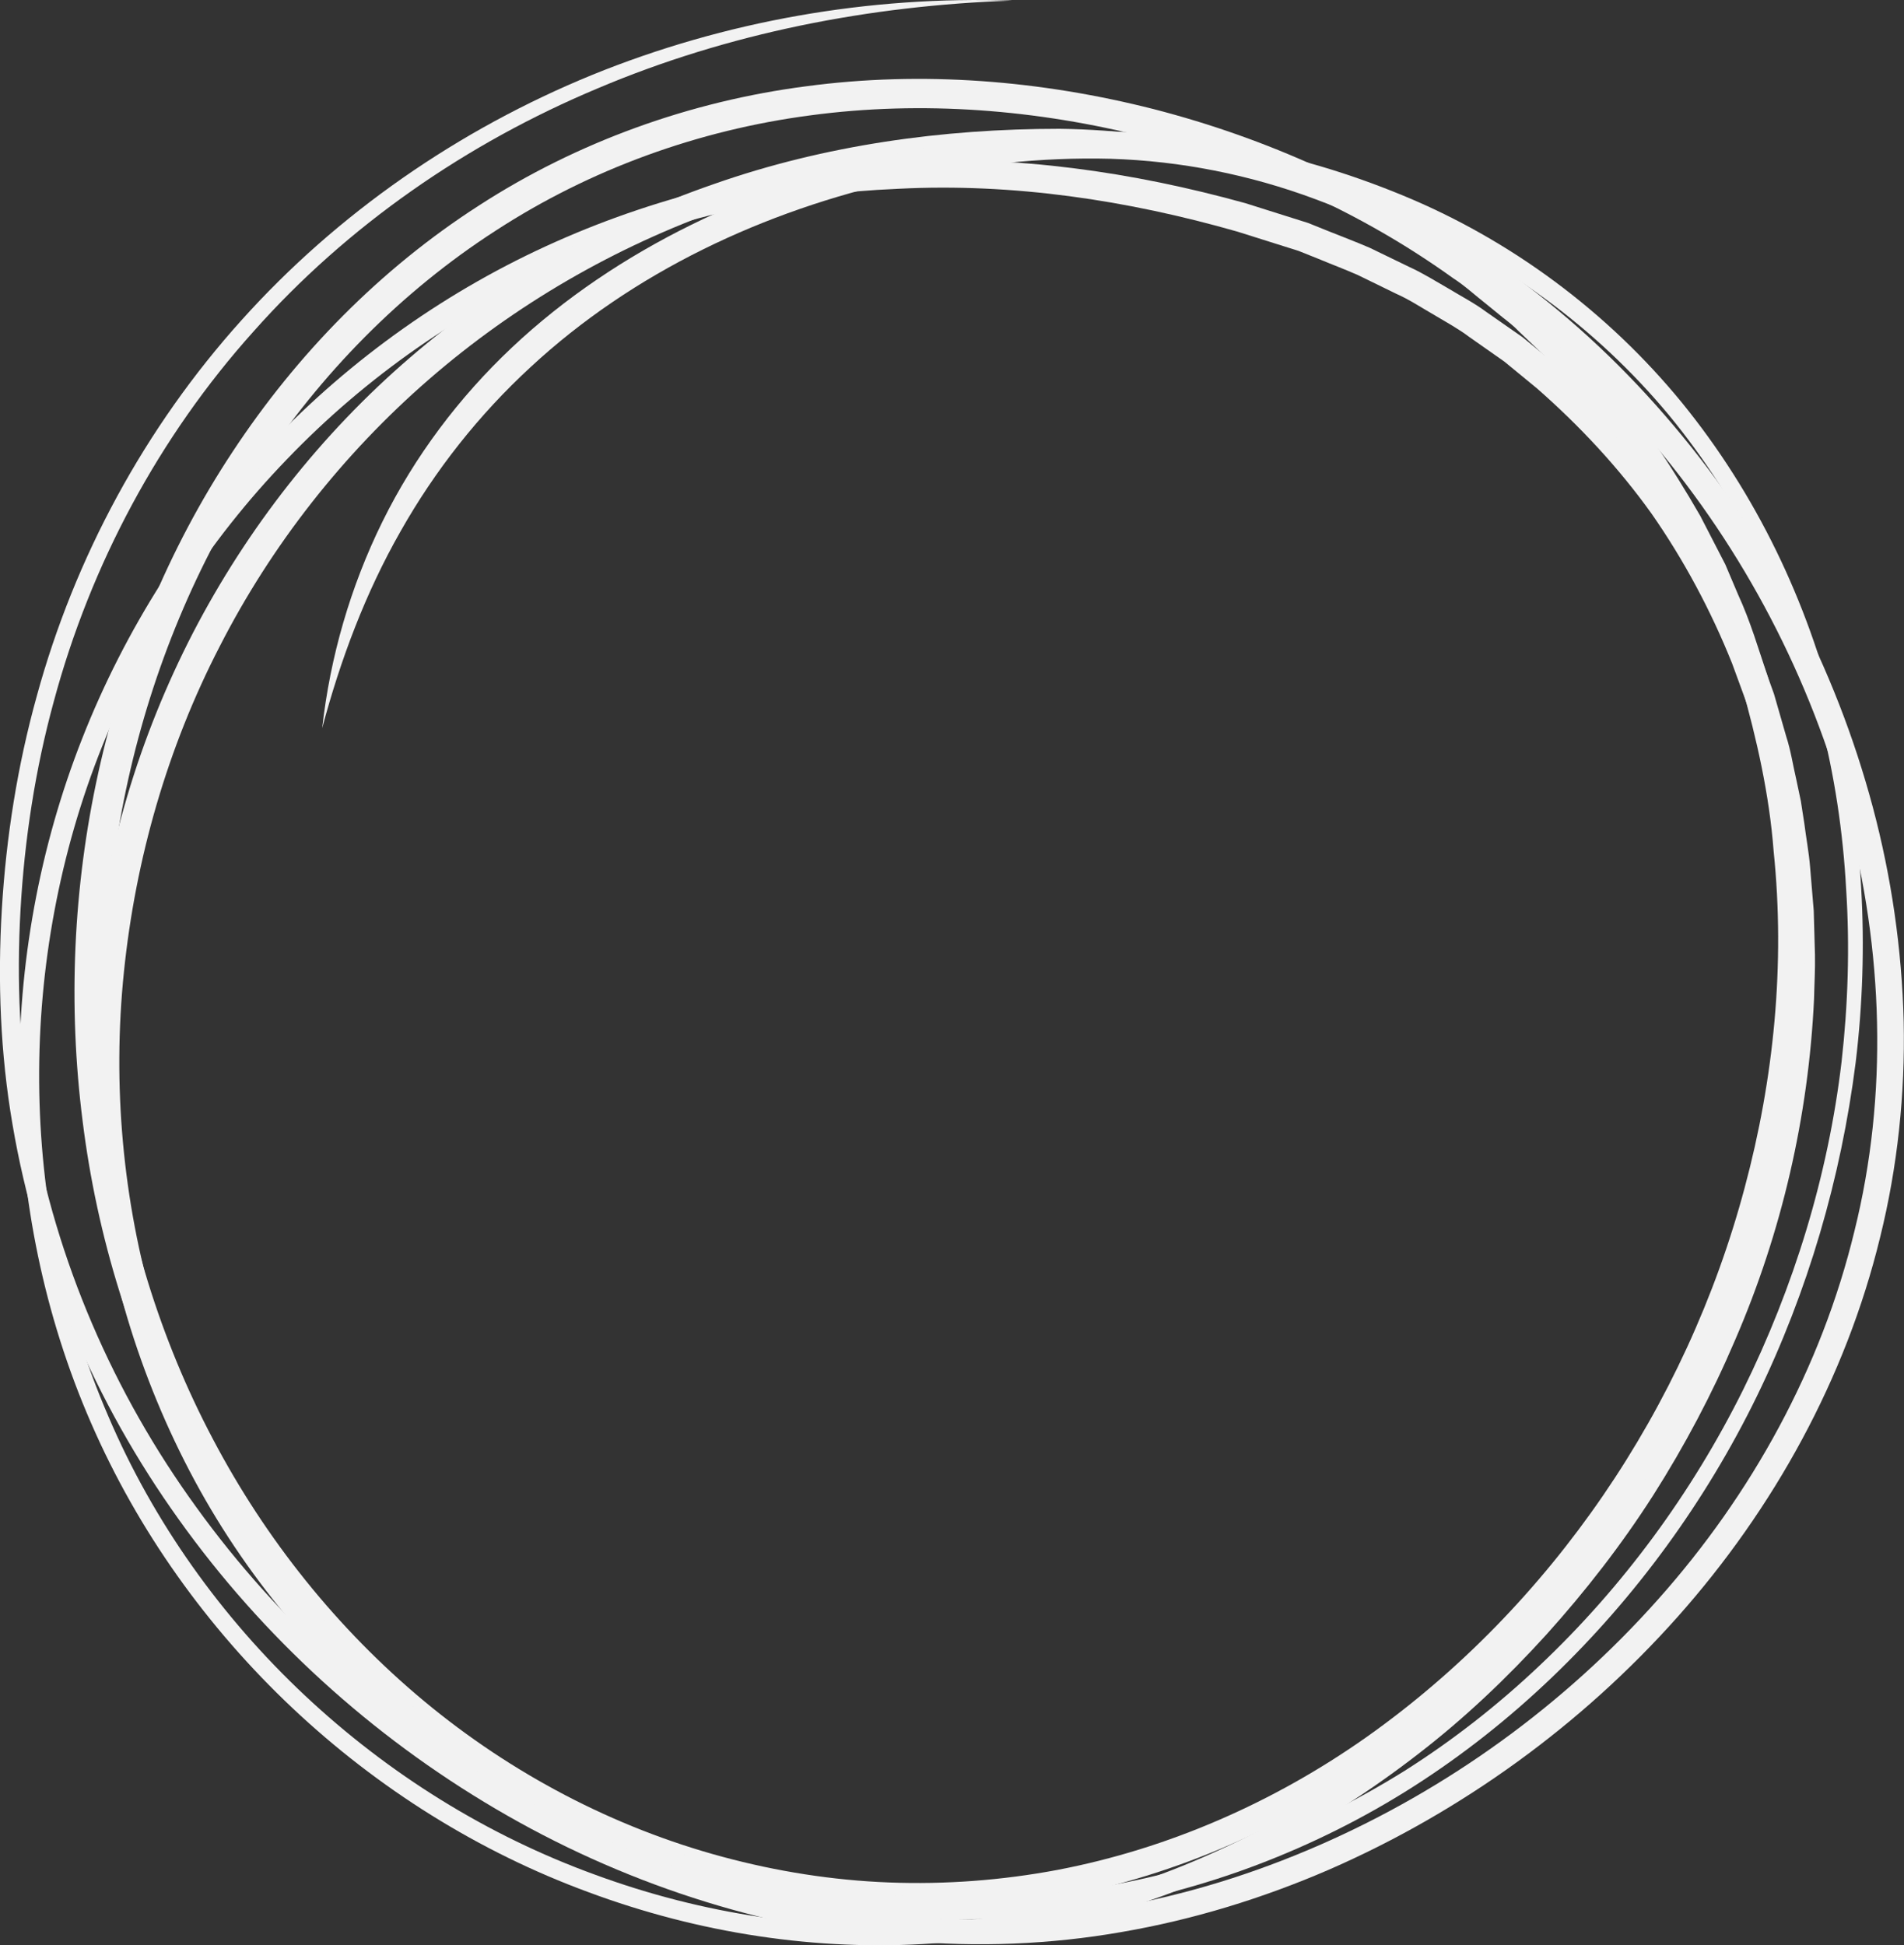 <?xml version="1.0" encoding="utf-8"?>
<!-- Generator: Adobe Illustrator 26.0.1, SVG Export Plug-In . SVG Version: 6.00 Build 0)  -->
<svg version="1.1" id="Layer_1" xmlns="http://www.w3.org/2000/svg" xmlns:xlink="http://www.w3.org/1999/xlink" x="0px" y="0px"
	 viewBox="0 0 622.3 635.8" style="enable-background:new 0 0 622.3 635.8;" xml:space="preserve">
<rect x="0" y="0" width="622.3" height="635.8" fill="#333333" stroke="none"/>
<style type="text/css">
	.st0{fill:#F2F2F2;}
</style>
<g>
	<path class="st0" d="M404.4,75.7c-36-10.3-73.4-15.9-110.7-14c-18.7,0.8-37.3,3.1-55.5,7.2c-18.2,4.2-36,10-53.1,17.5
		c-34.2,15-65.4,36.7-91.3,63.7c-26,26.9-46.5,59-60.4,93.8c-27.8,69.5-27.8,150.1,2,219c29.4,69,88.8,124.4,159.2,149.9
		c35.1,12.9,72.9,18.7,110.2,15.9c18.6-1.3,37.1-4.6,55.1-9.7c18-5,35.4-12.3,52-20.8c16.6-8.6,32.3-18.9,47.1-30.4
		c14.7-11.5,28.3-24.5,40.8-38.4c12.5-13.9,23.9-28.9,33.9-44.7c9.9-15.9,18.6-32.5,25.8-49.7c14.6-34.4,23-71.5,24.5-108.7
		c0.1-4.7,0.4-9.3,0.2-14l-0.4-14l-1.2-13.9c-0.4-4.6-1.3-9.2-1.9-13.8c-0.4-2.3-0.7-4.6-1.1-6.9l-1.5-6.8
		c-1.1-4.5-1.8-9.1-3.3-13.6l-3.9-13.4l-4.8-13.1c-6.9-17.2-15.7-33.7-26.3-48.9c-10.8-15.1-23.5-28.7-37.4-40.9l-10.7-8.8l-11.4-8
		c-3.7-2.8-7.8-5-11.8-7.4c-4-2.3-7.9-4.9-12.2-6.8l-12.5-6.1c-4.3-1.9-8.6-3.5-12.9-5.3l-6.5-2.6L404.4,75.7z M407,66.4l20.6,6.5
		l6.7,2.7c4.5,1.8,9,3.5,13.4,5.4l13,6.3c4.4,2,8.5,4.6,12.7,7c4.1,2.5,8.4,4.7,12.3,7.6l11.9,8.3l11.2,9.2
		c14.6,12.6,27.9,26.9,39,42.8c11,15.9,20,33.1,27.1,51l4.9,13.6l4,13.9c1.5,4.6,2.2,9.4,3.3,14.1l1.5,7.1c0.4,2.4,0.7,4.8,1.1,7.1
		c0.6,4.8,1.5,9.5,1.9,14.3l1.2,14.4l0.4,14.4c0.1,4.8-0.2,9.6-0.3,14.4c-1.8,38.4-10.6,76.4-25.8,111.5
		c-7.5,17.6-16.5,34.6-26.8,50.8c-10.3,16.1-22.1,31.3-34.9,45.5c-12.9,14.2-26.8,27.4-42,39.1c-15.1,11.7-31.3,22.1-48.3,30.9
		c-17,8.7-34.8,16.1-53.3,21.2c-18.5,5.2-37.4,8.4-56.6,9.7c-38.3,2.7-77-3.4-112.8-16.7c-71.9-26.4-132-83-162.6-153.3
		c-30.7-70.3-31-152.6-2.9-223.9c14-35.6,35-68.6,61.4-96.3c26.4-27.8,58.3-50.4,93.4-66c17.5-7.8,35.8-13.9,54.5-18.3
		c18.7-4.4,37.8-6.8,57-7.8C331.6,50.6,370.2,56.2,407,66.4z"/>
	<path class="st0" d="M374.8,44.9c-35.8-9.1-73.3-12.1-109.9-7.2c-36.6,4.8-72,17.6-102.9,37.7c-31,20-57.3,46.9-77.5,77.7
		c-20.3,30.9-34.6,65.6-42.6,101.7C25.9,326.9,35,405,69.6,470.4c17.2,32.7,40.7,62.1,69.1,85.7c28.4,23.6,61.8,41.2,97.4,50.8
		c17.8,4.8,36.1,7.7,54.5,8.4c18.4,0.7,36.9-0.7,55-4.1c36.2-6.9,70.8-22.1,101-43.4c60.5-42.8,104.5-107.9,123.6-179.5
		c9.6-35.7,13.3-73.2,9.5-110c-1.4-18.5-5.5-36.6-10.5-54.3c-3-8.7-5.6-17.6-9.5-26l-4-9.6c-0.5-1-1.1-2.1-1.6-3.1l-6.4-12.3
		c-9.2-16-19.4-31.5-31.9-45c-5.8-7.2-12.8-13.3-19.4-19.7c-1.6-1.7-3.4-3.1-5.2-4.5l-5.4-4.4c-3.6-2.8-7-6-10.9-8.5
		C445,69.4,410.7,54.1,374.8,44.9z M377.2,35.7c36.8,9.5,72.2,25.4,103.3,47.7c4,2.6,7.5,5.8,11.3,8.8l5.5,4.5
		c1.8,1.5,3.7,3,5.4,4.7c6.8,6.7,14,13,20,20.5c12.9,14.1,23.5,30.2,33,46.7c0,0,7.7,14.9,8.2,15.9l4.2,9.9c4,8.7,6.7,17.9,9.7,26.9
		c5.1,18.3,9.3,37.1,10.7,56.1c3.9,37.9,0.1,76.5-9.9,113.2c-9.9,36.7-26.1,71.8-47.6,103.1c-21.5,31.4-48.2,59.3-79.4,81.3
		c-31.1,22-66.8,37.8-104.4,45c-18.8,3.6-37.9,5.1-57.1,4.4c-19.1-0.8-38.1-3.7-56.6-8.6c-36.9-9.9-71.5-28.1-100.9-52.5
		c-29.4-24.4-53.7-54.7-71.6-88.4c-17.9-33.7-29.3-70.7-34-108.5c-4.8-37.8-3.1-76.4,5.1-113.7c8.2-37.2,22.8-73.1,43.9-105
		c21-31.9,48.3-59.8,80.5-80.5c32.1-20.8,69.1-34.1,107-39C301.6,23.1,340.3,26.3,377.2,35.7z"/>
	<path class="st0" d="M346.3,49.7c-37.4,0.3-74.9,5.8-110,18.5c-35.2,12.4-68,31.4-96.1,55.8c-28.1,24.4-51.5,54.2-68.4,87.3
		c-17.1,33.1-27.5,69.4-31.3,106.4c-3.8,37-0.4,74.8,10.1,110.5c5.2,17.8,12.3,35.2,21,51.6c8.7,16.4,19.3,31.9,31.3,46.1
		c24,28.4,54.2,51.6,88,67.5c33.7,15.9,70.7,24.7,108,26.6c18.7,0.9,37.4,0.4,55.9-2.4c18.5-2.8,36.6-7.5,54.1-14
		c17.5-6.5,34.3-14.9,50.2-24.8c15.8-10,30.6-21.6,44.2-34.5c27.2-25.7,49.7-56.4,66.4-90c16.6-33.6,27.8-70,32.2-107.3
		c2.1-18.6,2.7-37.5,1.5-56.2c-1-18.7-3.8-37.4-8.5-55.5c-9-36.3-25.7-70.8-49.5-99.7c-23.9-28.7-54.9-51.4-89.5-65.3
		c-17.3-7-35.3-12.2-53.7-15.3c-9.2-1.6-18.4-2.7-27.8-3.5C364.9,50.4,355.6,49.7,346.3,49.7z M346.3,42.1
		c9.7,0.1,19.2,0.9,28.6,1.8c9.4,0.9,19,2.1,28.4,3.8c18.9,3.3,37.3,8.8,55,16.1c35.5,14.6,67.2,38.2,91.4,67.8
		c24.2,29.7,41.1,65,50.2,102.1c4.7,18.5,7.4,37.5,8.4,56.5c1.1,19,0.5,38.1-1.8,57.1c-4.8,37.8-15.6,74.8-32.3,109.1
		c-16.7,34.2-39.5,65.6-67.1,92c-13.8,13.2-28.8,25.1-44.9,35.4c-16.1,10.3-33.3,18.9-51.2,25.7c-17.9,6.8-36.5,11.7-55.4,14.7
		c-18.9,3-38.2,3.6-57.3,2.8c-38.2-1.8-76.2-10.5-111-26.7c-34.9-16.1-66.1-39.8-91.1-69c-12.5-14.6-23.5-30.5-32.6-47.4
		c-9.1-16.9-16.5-34.8-22-53.2C30.7,393.9,27,355,30.7,316.7c3.5-38.3,14.8-75.8,32.4-109.9c17.7-34.1,41.8-64.9,71-90
		c29.1-25.1,63.2-44.2,99.4-56.7C269.7,47.4,308.2,42.1,346.3,42.1z"/>
	<path class="st0" d="M330.8,0.2C284.3,1.8,238,10.8,195.3,28.9c-42.7,17.9-81.7,44.8-112.4,79.4C52,142.7,29.6,184.6,17.6,229.2
		c-6.1,22.3-9.6,45.3-10.9,68.3c-1.3,23.1-0.3,46.3,3.7,69c7.9,45.5,26.7,88.9,53.8,126.2c27,37.4,62,69,101.8,92.2
		c39.8,23.2,84.7,37.8,130.6,41.5c22.9,1.9,46,1,68.6-3.1c22.6-4,44.7-10.9,65.8-20.1c42.2-18.4,80.3-46,110.9-80.4
		c30.6-34.3,53.4-75.7,64.2-120.4c11.1-44.6,9.4-91.9-2.4-136.3c-11.9-44.4-33.7-86.2-63.4-121.3c-29.6-35-67.4-63.8-110.4-79.7
		c-21.4-8-44.1-12.5-66.9-13.2c-22.9-0.6-45.9,2-68.3,7c-44.8,9.9-87.8,30-121.4,61.2c-16.8,15.5-31.1,33.6-42.4,53.6
		c-11.4,20-19.6,41.8-25.6,64.3c2.6-23.2,9.2-46.2,19.7-67.5c10.5-21.3,25-40.6,42.3-56.9c17.3-16.3,37.3-29.6,58.6-40.1
		c21.3-10.5,43.8-18.2,66.9-23.3c23.1-5.1,46.7-7.8,70.5-7.2c23.8,0.7,47.5,5.5,69.7,13.8c44.7,16.5,83.6,46.2,114,82.3
		c30.5,36.1,52.9,79,65.1,124.7c6.1,22.9,9.5,46.4,10.1,70.1c0.5,23.7-2,47.5-7.7,70.5c-11.2,46.1-34.8,88.8-66.2,124.1
		c-31.4,35.3-70.6,63.7-113.9,82.6c-21.7,9.4-44.5,16.4-67.8,20.4c-23.3,4.1-47.2,5-70.8,2.9c-47.1-4-93.1-19.2-133.7-43.1
		c-40.7-23.9-76.3-56.3-103.7-94.7C31.1,458.5,12,414.1,4.1,367.6c-4-23.2-4.9-47-3.5-70.4C2,273.7,5.7,250.3,12,227.6
		c12.4-45.4,35.4-87.9,66.9-122.9c31.4-35,71.1-62.4,114.6-80.2C237,6.8,284.2-1.4,330.8,0.2z"/>
</g>
</svg>
